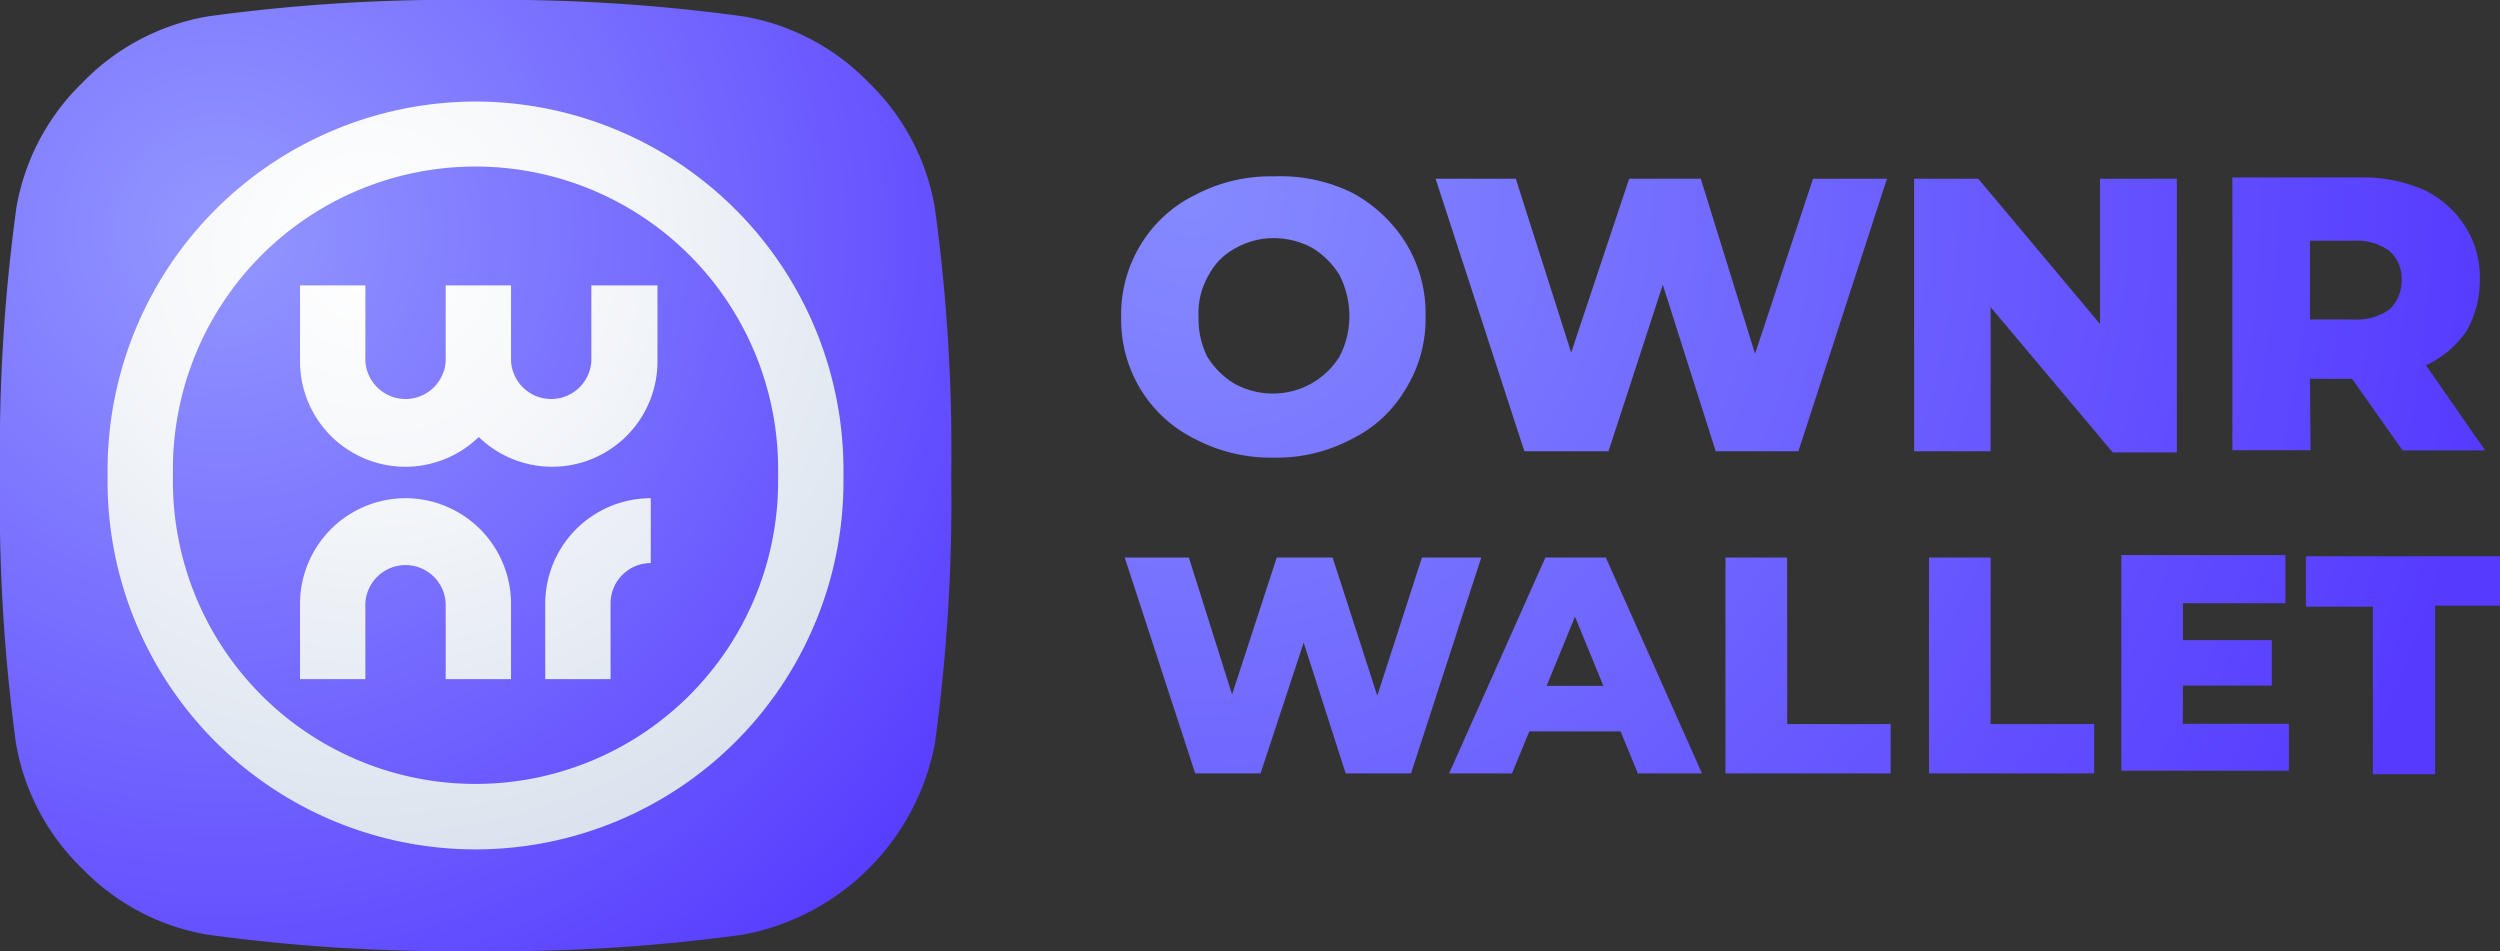 <svg xmlns="http://www.w3.org/2000/svg" xmlns:xlink="http://www.w3.org/1999/xlink" viewBox="0 0 223.81 85.14"><rect x="0" y="0" width="223.81" height="85.14" fill="#333333" stroke="none"/><defs><style>.cls-1{fill:url(#radial-gradient);}.cls-2{fill:url(#radial-gradient-2);}.cls-3{fill:url(#radial-gradient-3);}</style><radialGradient id="radial-gradient" cx="19.86" cy="20.69" r="83.53" gradientUnits="userSpaceOnUse"><stop offset="0" stop-color="#9397ff"/><stop offset="1" stop-color="#563bff"/></radialGradient><radialGradient id="radial-gradient-2" cx="32.93" cy="22.48" r="56.44" gradientUnits="userSpaceOnUse"><stop offset="0" stop-color="#fff"/><stop offset="0.36" stop-color="#f5f7fa"/><stop offset="0.97" stop-color="#dbe3ee"/><stop offset="1" stop-color="#dae2ed"/></radialGradient><radialGradient id="radial-gradient-3" cx="106.76" cy="17.46" r="117.16" gradientUnits="userSpaceOnUse"><stop offset="0" stop-color="#858aff"/><stop offset="1" stop-color="#563bff"/></radialGradient></defs><g id="Layer_2" data-name="Layer 2"><g id="Layer_1-2" data-name="Layer 1"><path class="cls-1" d="M42.57,0a160.23,160.23,0,0,1,24,1.47,20.42,20.42,0,0,1,11.2,5.92,20.36,20.36,0,0,1,5.92,11.2,160.23,160.23,0,0,1,1.47,24,160.23,160.23,0,0,1-1.47,24A21.49,21.49,0,0,1,66.55,83.67a160.23,160.23,0,0,1-24,1.47,160.23,160.23,0,0,1-24-1.47,20.36,20.36,0,0,1-11.2-5.92,20.42,20.42,0,0,1-5.92-11.2A160.23,160.23,0,0,1,0,42.57a160.23,160.23,0,0,1,1.47-24A20.42,20.42,0,0,1,7.39,7.39a20.42,20.42,0,0,1,11.2-5.92A160.23,160.23,0,0,1,42.57,0Z"/><path class="cls-2" d="M48.81,54V60.8h5.85V54a3.6,3.6,0,0,1,3.6-3.59V44.6A9.46,9.46,0,0,0,48.81,54ZM36.3,44.6A9.46,9.46,0,0,0,26.86,54V60.8h5.85V54a3.6,3.6,0,0,1,7.19,0V60.8h5.85V54A9.46,9.46,0,0,0,36.3,44.6ZM52.94,32.31a3.6,3.6,0,0,1-7.19,0V25.55H39.9v6.76a3.6,3.6,0,0,1-7.19,0V25.55H26.86v6.76a9.43,9.43,0,0,0,16,6.81,9.43,9.43,0,0,0,16-6.81V25.55H52.94ZM42.57,9.09A33,33,0,0,0,9.63,42V43.1a32.94,32.94,0,0,0,65.88,0V42A33,33,0,0,0,42.57,9.09Zm27.09,34a27.09,27.09,0,1,1-54.18,0V42a27.09,27.09,0,1,1,54.18,0Z"/><path class="cls-3" d="M127.3,49.91l-4,12.37-4-12.37h-5L110.3,62.17l-3.87-12.26h-5.74L107,69.24h5.85l3.86-11.71,3.76,11.71h5.85l6.29-19.33Zm79.5-16h3.76l4.53,6.41h7.39l-5.3-7.62a9,9,0,0,0,3.65-3.09A9.1,9.1,0,0,0,222,25a8.31,8.31,0,0,0-1.32-4.75A8.91,8.91,0,0,0,217,17a13.52,13.52,0,0,0-5.85-1.11H199.85V40.31h7Zm0-12.36h3.87a5.05,5.05,0,0,1,3.2.88A3.31,3.31,0,0,1,215,25.07a3.49,3.49,0,0,1-1.11,2.65,5.05,5.05,0,0,1-3.2.88H206.8ZM138.35,49.91l-8.62,19.33h5.63l1.55-3.76h8.17l1.55,3.76h5.74l-8.61-19.33Zm.11,11.49L141,55.21l2.54,6.19ZM107,39.31a14.59,14.59,0,0,0,7,1.66,14.35,14.35,0,0,0,7-1.66,11.38,11.38,0,0,0,4.86-4.52,11.83,11.83,0,0,0,1.76-6.52,12,12,0,0,0-1.76-6.51,12.79,12.79,0,0,0-4.86-4.53,14.65,14.65,0,0,0-7-1.44,14.4,14.4,0,0,0-7,1.66,11.74,11.74,0,0,0-4.86,4.42,12,12,0,0,0-1.77,6.51,12,12,0,0,0,1.77,6.52A11.78,11.78,0,0,0,107,39.31Zm1.21-14.68a5.7,5.7,0,0,1,2.43-2.43,6.87,6.87,0,0,1,3.42-.88,7.22,7.22,0,0,1,3.43.88,7.33,7.33,0,0,1,2.43,2.43,8.08,8.08,0,0,1,.88,3.64,7.78,7.78,0,0,1-.88,3.65,7,7,0,0,1-6,3.31,7.08,7.08,0,0,1-3.42-.89,7.3,7.3,0,0,1-2.43-2.42,7.6,7.6,0,0,1-.77-3.54A6.78,6.78,0,0,1,108.2,24.63ZM168.93,16h-6.62l-5.19,15.67L152.26,16h-6.41l-5.19,15.56L135.7,16h-7.18l7.95,24.4H144l4.86-14.91,4.74,14.91H161Zm26.5,45.38h7.95V57.31h-7.95V54h9.17V49.69H189.91V69h15v-4.2h-9.5Zm11-11.49v4.42h6v15H218V54.22h5.85V49.8H206.47ZM194.88,16H188V29L177.1,16h-5.74v24.4h6.85V27.5l10.93,13h5.74ZM178.21,49.91h-5.52V69.24h14.79V64.82h-9.27Zm-18.22,0h-5.52V69.24h14.79V64.82H160Z"/></g></g></svg>